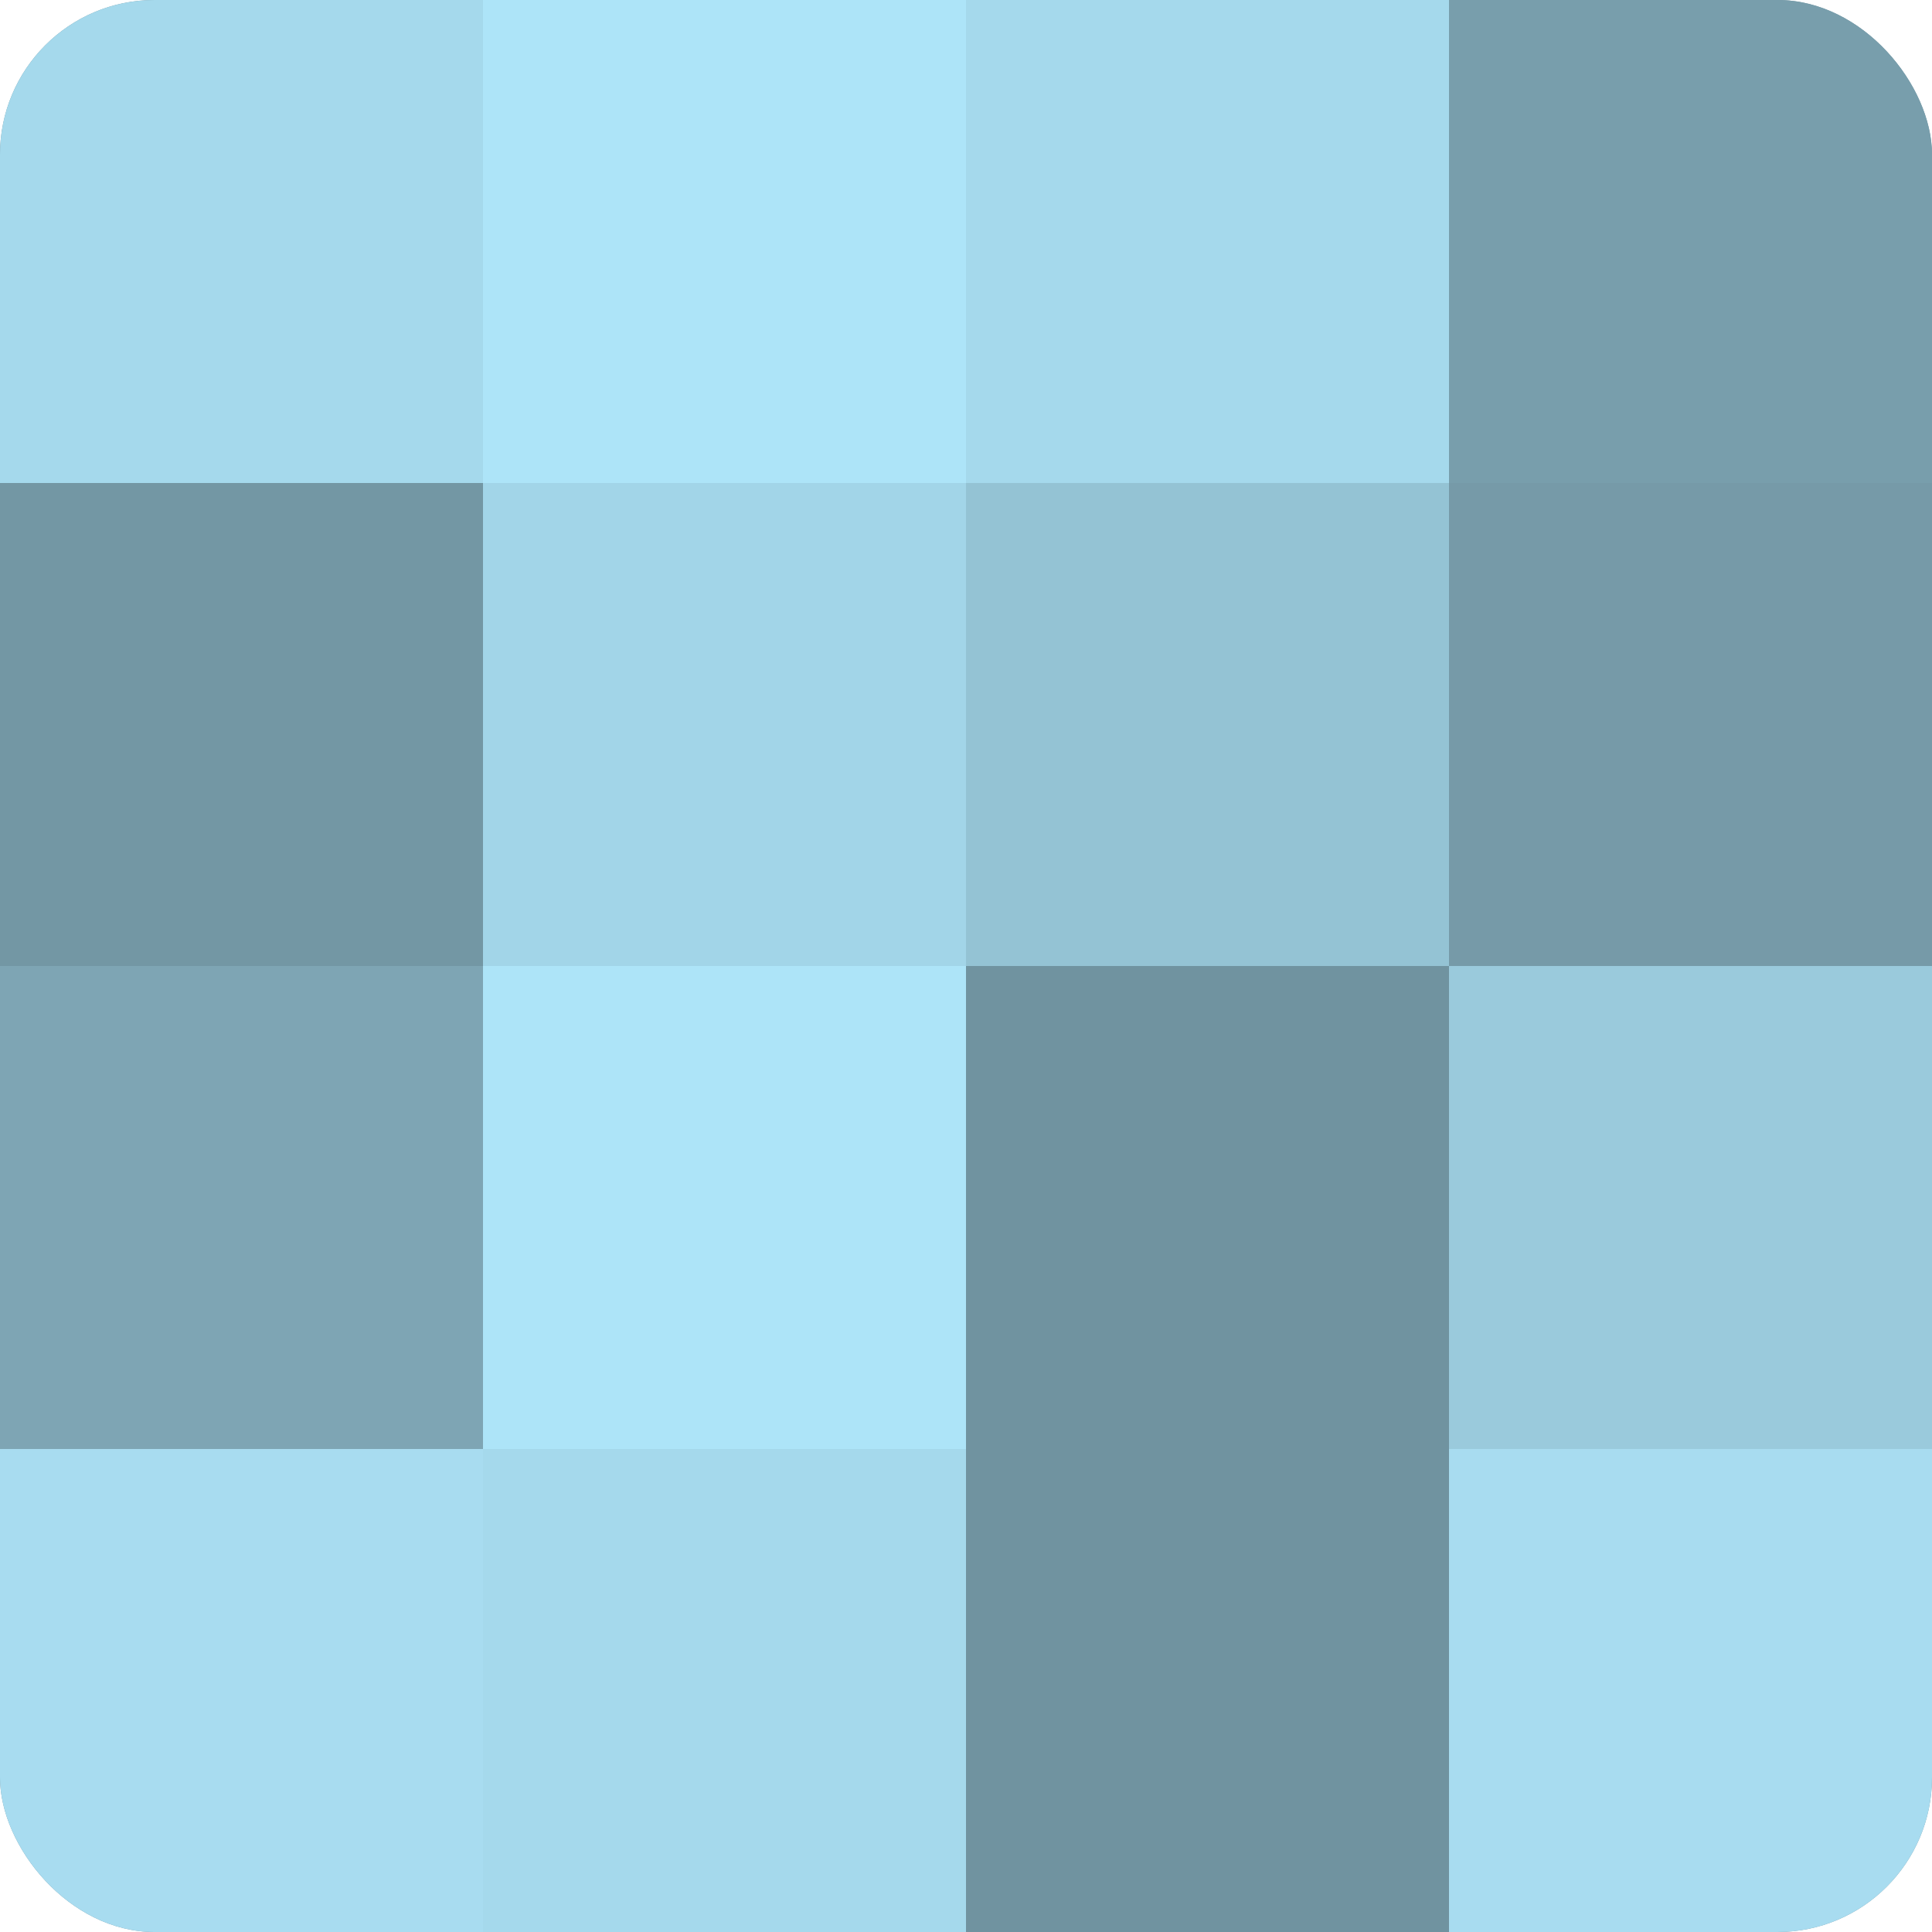 <?xml version="1.0" encoding="UTF-8"?>
<svg xmlns="http://www.w3.org/2000/svg" width="60" height="60" viewBox="0 0 100 100" preserveAspectRatio="xMidYMid meet"><defs><clipPath id="c" width="100" height="100"><rect width="100" height="100" rx="8" ry="8"/></clipPath></defs><g clip-path="url(#c)"><rect width="100" height="100" fill="#7093a0"/><rect width="25" height="25" fill="#a5d9ec"/><rect y="25" width="25" height="25" fill="#7397a4"/><rect y="50" width="25" height="25" fill="#7ea5b4"/><rect y="75" width="25" height="25" fill="#a8dcf0"/><rect x="25" width="25" height="25" fill="#ade4f8"/><rect x="25" y="25" width="25" height="25" fill="#a2d5e8"/><rect x="25" y="50" width="25" height="25" fill="#ade4f8"/><rect x="25" y="75" width="25" height="25" fill="#a5d9ec"/><rect x="50" width="25" height="25" fill="#a5d9ec"/><rect x="50" y="25" width="25" height="25" fill="#94c3d4"/><rect x="50" y="50" width="25" height="25" fill="#7093a0"/><rect x="50" y="75" width="25" height="25" fill="#7093a0"/><rect x="75" width="25" height="25" fill="#789eac"/><rect x="75" y="25" width="25" height="25" fill="#769aa8"/><rect x="75" y="50" width="25" height="25" fill="#9acadc"/><rect x="75" y="75" width="25" height="25" fill="#a8dcf0"/></g></svg>
